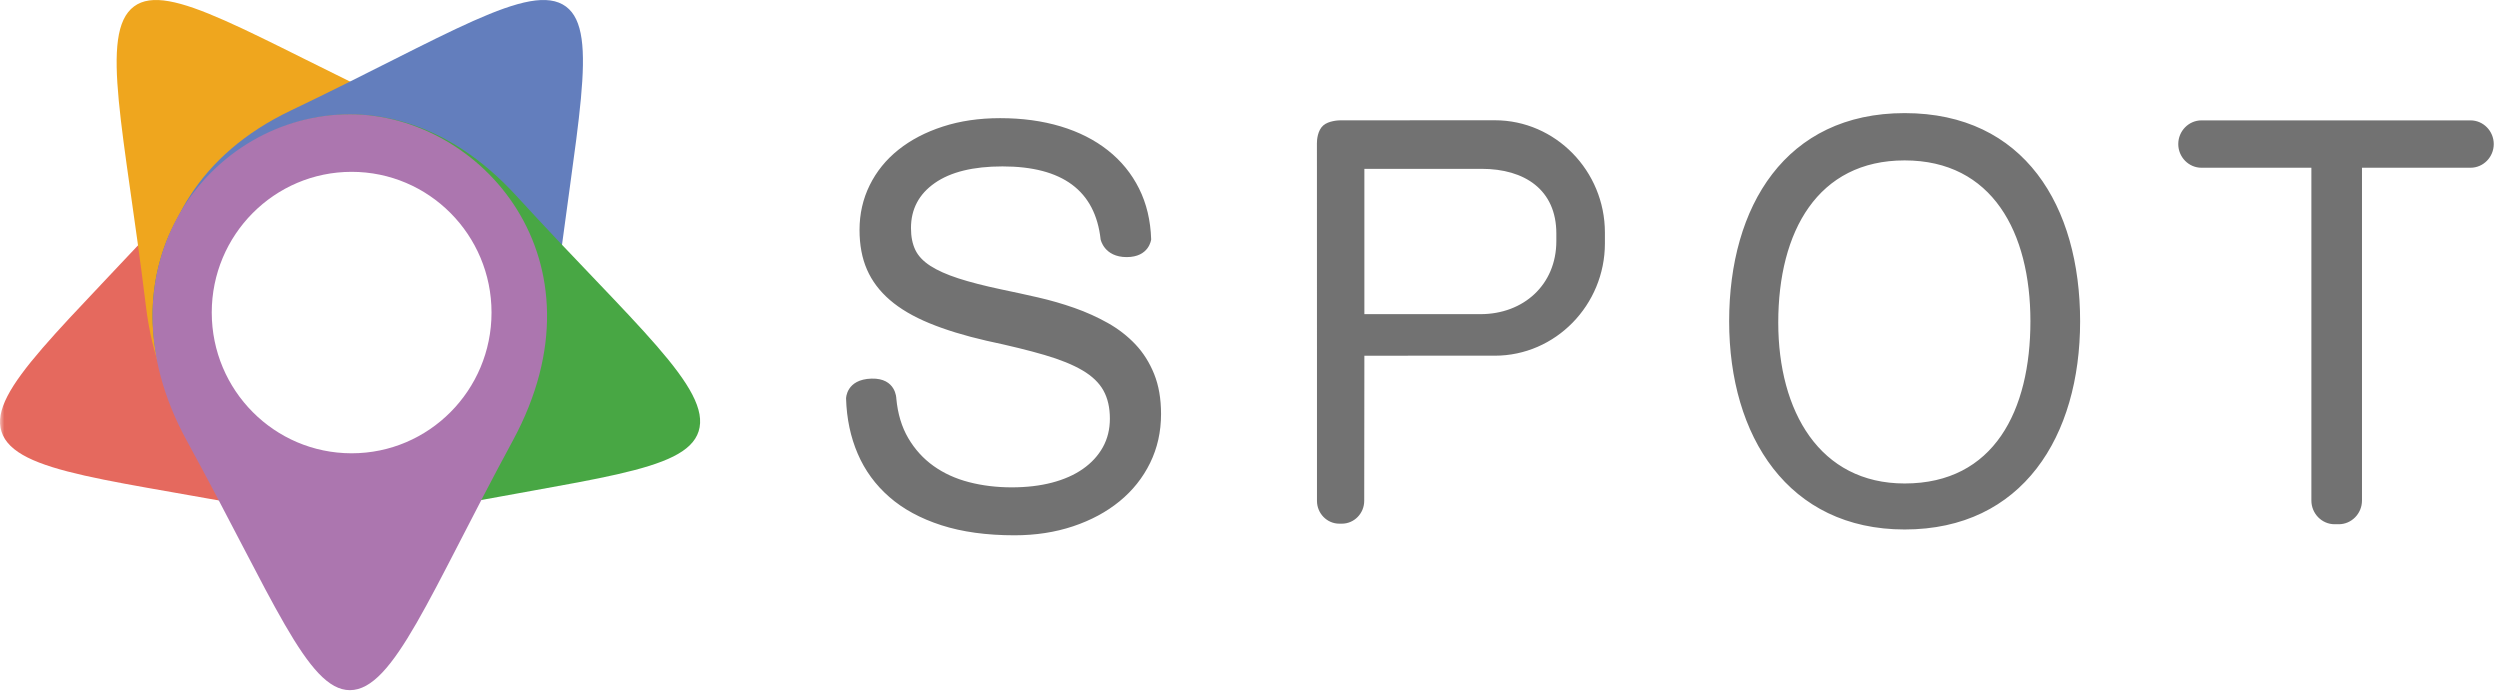 <svg xmlns="http://www.w3.org/2000/svg" xmlns:xlink="http://www.w3.org/1999/xlink" width="282" height="78" viewBox="0 0 282 78">
  <defs>
    <polygon id="logo_spot-a" points="0 .141 61.709 .141 61.709 45.729 0 45.729"/>
  </defs>
  <g fill="none" fill-rule="evenodd">
    <path fill="#727272" d="M214.842 54.536C205.263 54.536 200.587 46.404 200.587 36.381 200.587 26.101 205.042 18.094 214.842 18.094 224.737 18.094 229.031 26.219 229.031 36.242 229.031 46.266 224.959 54.536 214.842 54.536M214.842 12.759C201.413 12.759 195.048 23.274 195.048 36.242 195.048 49.213 201.71 59.725 214.842 59.725 228.143 59.725 234.637 49.213 234.637 36.242 234.637 23.274 228.365 12.759 214.842 12.759M175.555 27.196C175.555 32.133 171.838 35.436 167.002 35.436L162.782 35.436 153.901 35.436 153.901 19.045 162.916 19.045 167.137 19.045C171.972 19.045 175.555 21.402 175.555 26.339L175.555 27.196zM168.62 13.566C168.62 13.566 151.522 13.573 151.186 13.573 151.004 13.573 149.866 13.617 149.259 14.154 148.634 14.706 148.542 15.759 148.548 16.17 148.559 16.906 148.55 19.045 148.55 19.045L148.554 40.16 148.554 56.499C148.554 57.913 149.687 59.07 151.071 59.07L151.367 59.07C152.752 59.07 153.884 57.913 153.884 56.499L153.901 40.124C153.901 40.124 160.142 40.122 162.662 40.122L168.62 40.122C175.448 40.122 181.034 34.419 181.034 27.448L181.034 26.239C181.034 19.268 175.448 13.566 168.62 13.566L168.62 13.566zM278.678 13.579L248.323 13.579C246.885 13.579 245.708 14.781 245.708 16.251 245.708 17.719 246.885 18.921 248.323 18.921L260.724 18.921 260.724 56.462C260.724 57.931 261.902 59.133 263.341 59.133L263.816 59.133C265.254 59.133 266.432 57.931 266.432 56.462L266.432 18.921 278.678 18.921C280.117 18.921 281.295 17.719 281.295 16.251 281.295 14.781 280.117 13.579 278.678 13.579M114.433 60.381C111.283 60.381 108.534 60.002 106.183 59.245 103.832 58.487 101.875 57.424 100.313 56.058 98.749 54.692 97.562 53.068 96.753 51.184 95.942 49.302 95.504 47.223 95.436 44.95 95.436 44.95 95.436 42.786 98.311 42.707 101.087 42.63 101.105 44.95 101.105 44.95 101.262 46.671 101.713 48.165 102.455 49.428 103.197 50.691 104.147 51.735 105.306 52.563 106.464 53.389 107.797 53.998 109.305 54.387 110.811 54.778 112.42 54.973 114.129 54.973 115.793 54.973 117.306 54.796 118.667 54.44 120.028 54.084 121.192 53.567 122.159 52.889 123.126 52.212 123.874 51.396 124.403 50.444 124.932 49.49 125.195 48.417 125.195 47.223 125.195 45.983 124.954 44.927 124.47 44.054 123.987 43.181 123.199 42.424 122.108 41.781 121.018 41.138 119.59 40.558 117.824 40.042 116.057 39.524 113.881 38.99 111.295 38.439 108.798 37.865 106.645 37.205 104.834 36.458 103.022 35.712 101.538 34.839 100.38 33.841 99.221 32.841 98.36 31.699 97.798 30.413 97.236 29.128 96.955 27.636 96.955 25.935 96.955 24.122 97.337 22.439 98.102 20.89 98.867 19.339 99.947 18.007 101.342 16.894 102.736 15.78 104.406 14.907 106.353 14.276 108.297 13.643 110.451 13.328 112.814 13.328 115.31 13.328 117.587 13.638 119.647 14.258 121.704 14.879 123.48 15.78 124.977 16.963 126.473 18.145 127.643 19.581 128.486 21.268 129.329 22.956 129.785 24.868 129.852 27.004 129.852 27.004 129.647 29.001 127.092 29.001 124.537 29.001 124.15 27.004 124.15 27.004 123.543 21.516 119.854 18.771 113.083 18.771 109.777 18.771 107.229 19.397 105.441 20.648 103.653 21.899 102.758 23.593 102.758 25.729 102.758 26.693 102.922 27.515 103.248 28.192 103.573 28.868 104.137 29.466 104.935 29.983 105.733 30.499 106.785 30.97 108.09 31.395 109.394 31.82 111.025 32.239 112.982 32.653 114.309 32.928 115.675 33.227 117.082 33.548 118.487 33.87 119.859 34.265 121.198 34.736 122.535 35.207 123.795 35.776 124.977 36.441 126.157 37.107 127.192 37.911 128.082 38.852 128.97 39.795 129.672 40.908 130.189 42.194 130.707 43.48 130.966 44.984 130.966 46.706 130.966 48.704 130.555 50.541 129.734 52.218 128.913 53.894 127.766 55.335 126.292 56.541 124.819 57.746 123.071 58.688 121.047 59.365 119.022 60.043 116.816 60.381 114.433 60.381"/>
    <g transform="translate(0 12.75)">
      <mask id="logo_spot-b" fill="#fff">
        <use xlink:href="#logo_spot-a"/>
      </mask>
      <path fill="#E5695E" d="M39.665,39.082 C39.662,39.082 39.655,39.084 39.642,39.081 C30.946,39.07 23.199,31.28 23.186,22.531 L23.185,22.509 C23.185,13.742 30.95,5.934 39.665,5.934 C48.38,5.934 56.144,13.742 56.144,22.509 C56.144,31.276 48.38,39.082 39.665,39.082 M60.684,15.878 C55.801,0.532 35.606,-7.062 20.703,9.368 C7.119,24.341 -1.311,31.289 0.167,35.937 C1.693,40.731 13.043,41.328 32.069,45.085 C54.476,49.511 65.23,30.164 60.684,15.878" mask="url(#logo_spot-b)"/>
    </g>
    <path fill="#EFA61E" d="M39.665,51.831 C39.662,51.831 39.655,51.833 39.642,51.831 C30.946,51.819 23.199,44.029 23.186,35.28 L23.185,35.258 C23.185,26.491 30.95,18.683 39.665,18.683 C48.38,18.683 56.144,26.491 56.144,35.258 C56.144,44.025 48.38,51.831 39.665,51.831 M46.217,12.452 C28.071,3.891 18.994,-2.148 15.122,0.724 C11.127,3.687 14.078,14.892 16.458,34.527 C19.26,57.652 40.605,62.116 52.508,53.287 C65.293,43.803 66.127,21.847 46.217,12.452"/>
    <path fill="#637EBD" d="M39.665,51.831 C39.662,51.831 39.655,51.833 39.642,51.831 C30.946,51.819 23.199,44.029 23.186,35.28 L23.185,35.258 C23.185,26.491 30.95,18.683 39.665,18.683 C48.38,18.683 56.144,26.491 56.144,35.258 C56.144,44.025 48.38,51.831 39.665,51.831 M63.844,0.742 C59.849,-2.222 50.324,4.106 32.768,12.484 C12.092,22.351 15.231,45.857 27.134,54.687 C39.919,64.171 59.929,56.795 62.528,34.559 C64.895,14.294 67.716,3.614 63.844,0.742"/>
    <path fill="#48A744" d="M39.665,51.831 C39.662,51.831 39.655,51.833 39.642,51.831 C30.946,51.819 23.199,44.029 23.186,35.28 L23.185,35.258 C23.185,26.491 30.95,18.683 39.665,18.683 C48.38,18.683 56.144,26.491 56.144,35.258 C56.144,44.025 48.38,51.831 39.665,51.831 M58.262,22.108 C42.682,5.082 22.843,14.279 18.297,28.567 C13.413,43.912 25.379,62.174 46.895,57.826 C66.504,53.863 77.325,53.303 78.804,48.655 C80.33,43.86 71.492,36.566 58.262,22.108"/>
    <path fill="#AC76AF" d="M39.665,51.131 C39.662,51.131 39.655,51.133 39.642,51.131 C30.946,51.119 23.899,44.029 23.886,35.28 L23.885,35.258 C23.885,26.491 30.95,19.383 39.665,19.383 C48.38,19.383 55.444,26.491 55.444,35.258 C55.444,44.025 48.38,51.131 39.665,51.131 M39.482,12.889 C23.679,12.889 10.364,30.152 21.063,49.7 C30.814,67.515 34.681,77.849 39.467,77.849 C44.405,77.849 48.468,67.013 57.848,49.7 C68.894,29.309 54.195,12.889 39.482,12.889"/>
  </g>
</svg>
